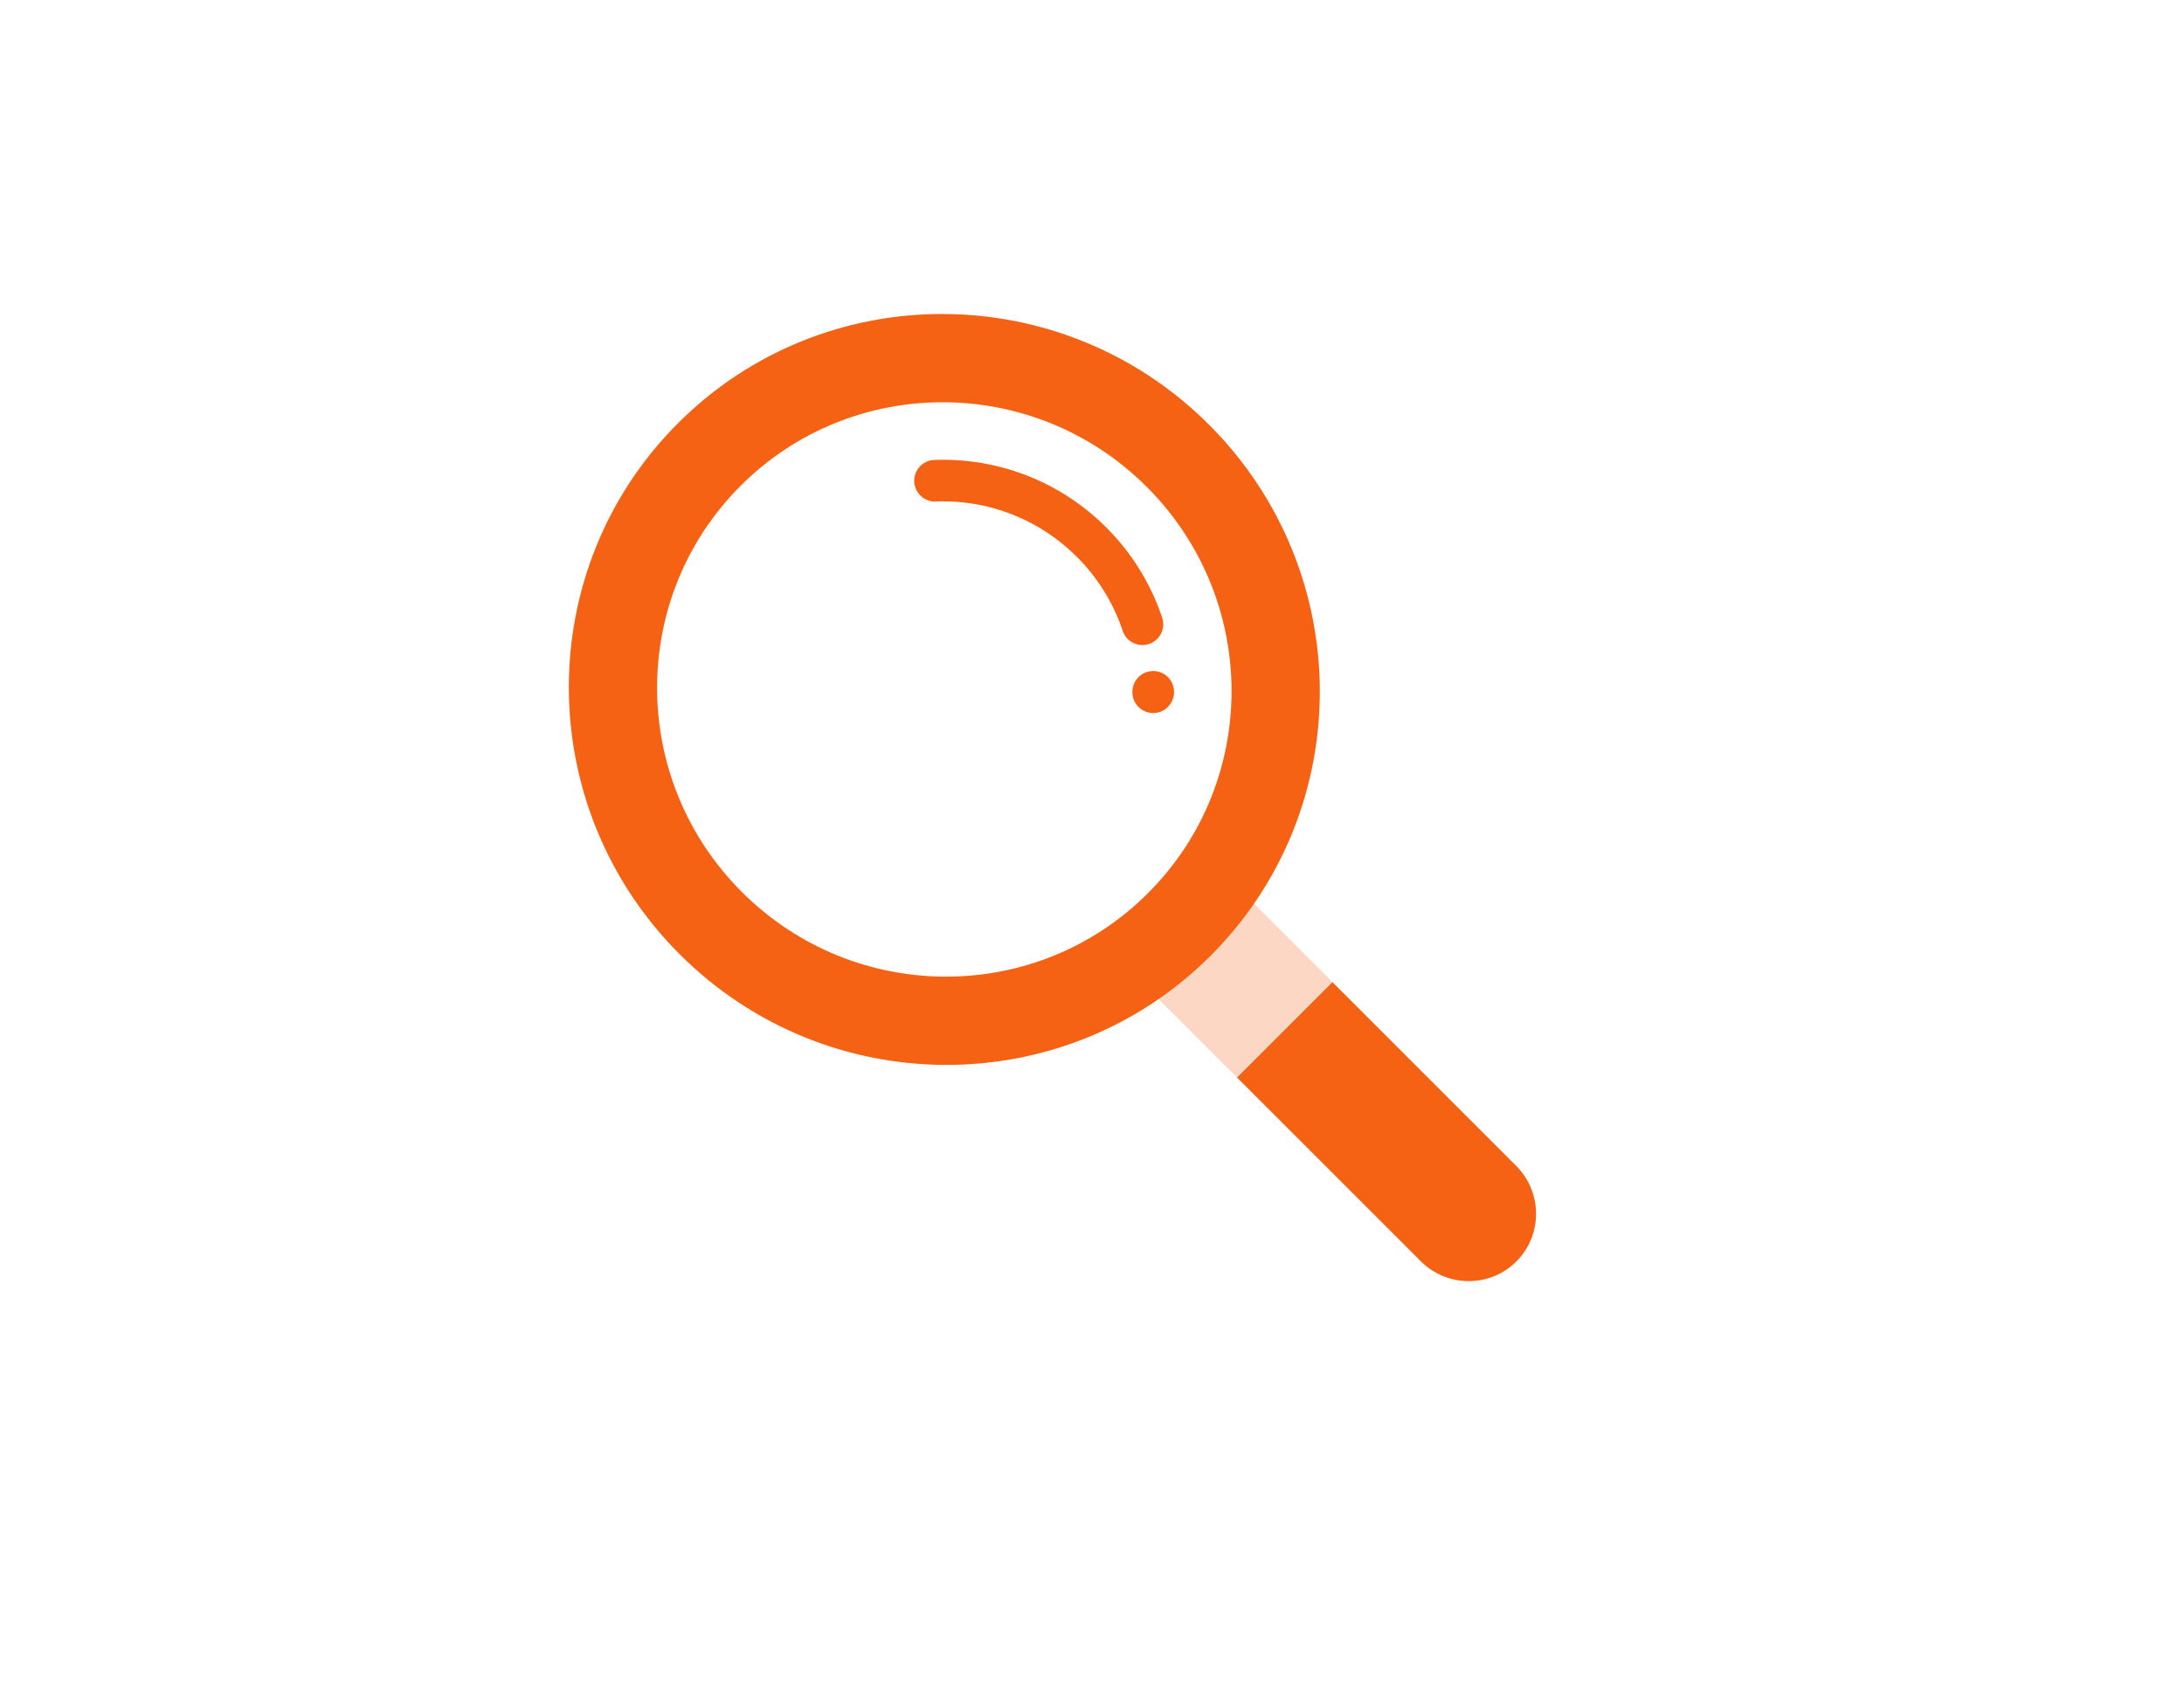 <svg width="210" height="162" viewBox="0 0 210 162" fill="none" xmlns="http://www.w3.org/2000/svg">
    <g clip-path="url(#p7ry0bmuva)">
        <mask id="7hc7hv0s9b" style="mask-type:alpha" maskUnits="userSpaceOnUse" x="0" y="0" width="210" height="162">
            <path fill="#fff" d="M0 0h210v162H0z"/>
        </mask>
        <g clip-path="url(#yt67oqb12c)">
            <path d="m110.887 66.527-.003.04M89.905 46.23a20.145 20.145 0 0 1 15.055 5.91 20.136 20.136 0 0 1 4.888 7.89" stroke="#F56214" stroke-width="4" stroke-linecap="round" stroke-linejoin="round"/>
            <path d="m118.935 103.611 17.668 17.667c2.55 2.55 6.67 2.56 9.202.027 2.533-2.532 2.521-6.655-.026-9.202l-17.668-17.668-9.178 9.178.002-.002z" fill="#F56214"/>
            <path d="m118.341 84.66-9.178 9.178 9.772 9.772 9.178-9.178-9.772-9.772z" fill="#FCD8C4"/>
            <path d="M65.195 40.694c-14.058 14.058-13.99 36.921.15 51.062 14.14 14.14 37.003 14.207 51.061.149 14.057-14.058 13.991-36.92-.15-51.061-14.14-14.14-37.003-14.207-51.06-.15zm45.191 45.192c-10.754 10.754-28.24 10.703-39.057-.115-10.818-10.817-10.869-28.303-.114-39.057 10.754-10.755 28.24-10.703 39.057.114 10.817 10.818 10.869 28.303.114 39.058z" fill="#F56214"/>
        </g>
    </g>
    <defs>
        <clipPath id="p7ry0bmuva">
            <path fill="#fff" d="M0 0h210v162H0z"/>
        </clipPath>
        <clipPath id="yt67oqb12c">
            <path fill="#fff" transform="rotate(-45 99.72 -14.894)" d="M0 0h72v114H0z"/>
        </clipPath>
    </defs>
</svg>
